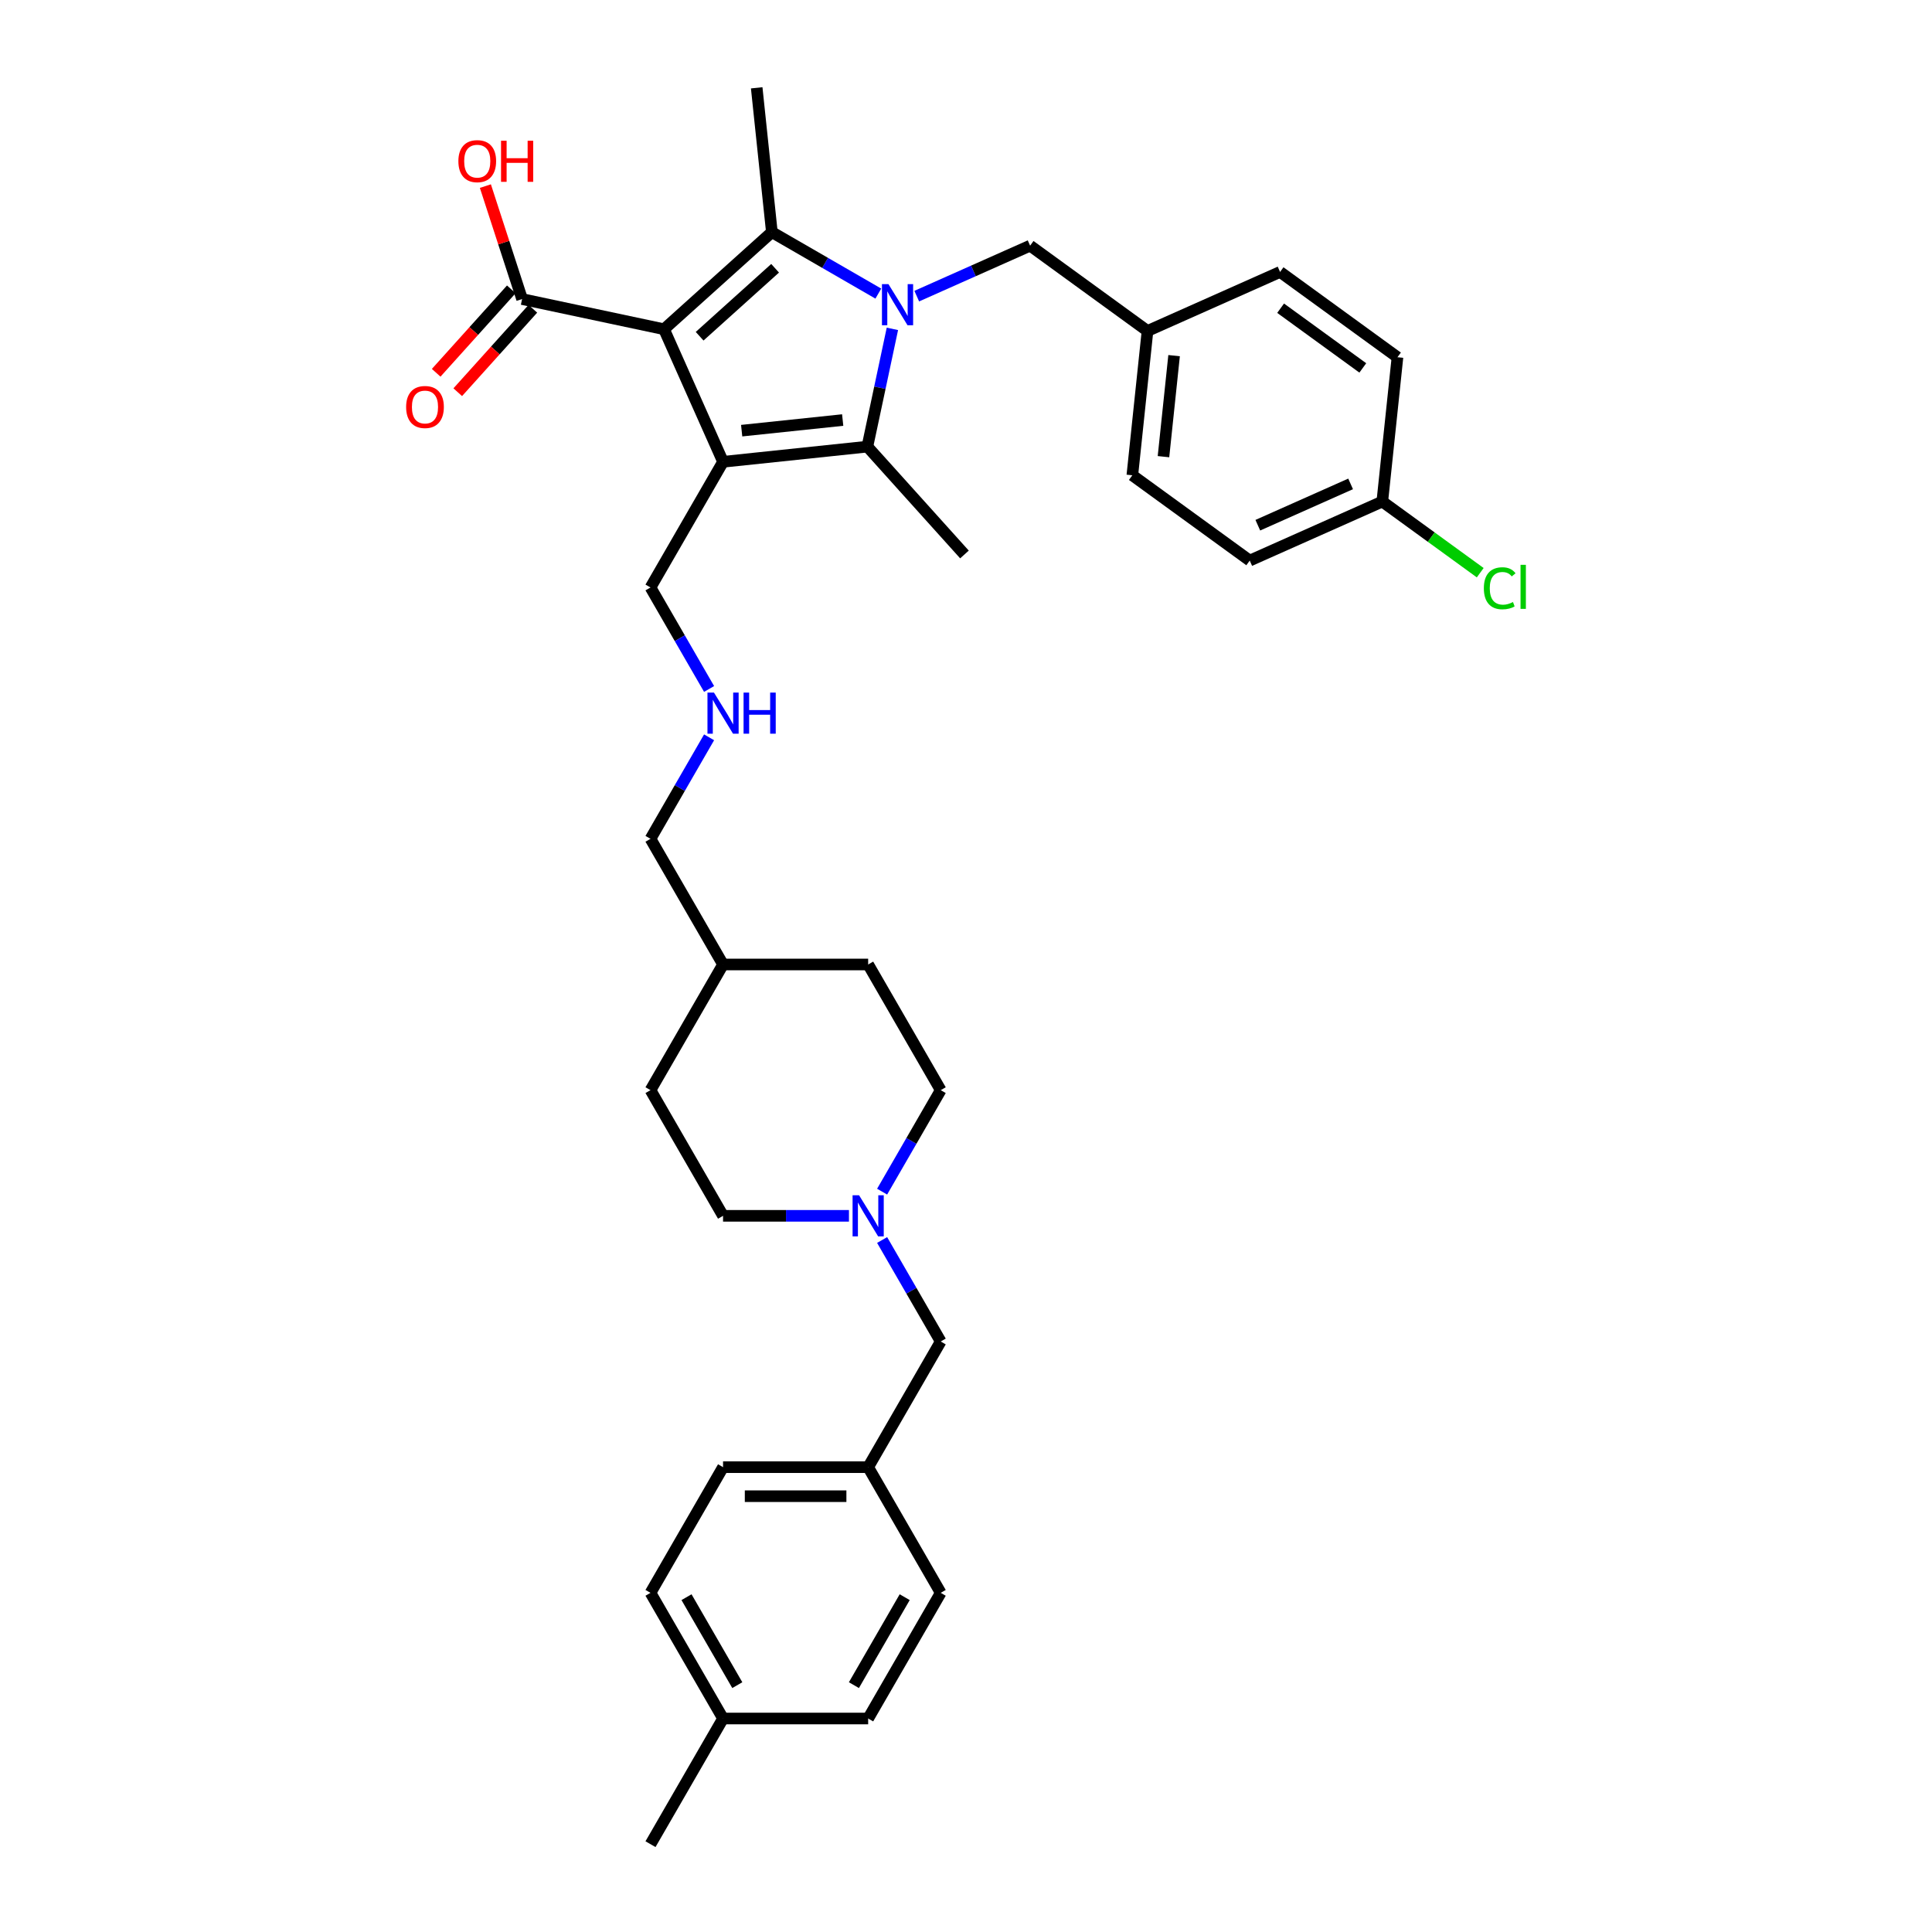 <?xml version='1.0' encoding='iso-8859-1'?>
<svg version='1.1' baseProfile='full'
              xmlns='http://www.w3.org/2000/svg'
                      xmlns:rdkit='http://www.rdkit.org/xml'
                      xmlns:xlink='http://www.w3.org/1999/xlink'
                  xml:space='preserve'
width='1000px' height='1000px' viewBox='0 0 1000 1000'>
<!-- END OF HEADER -->
<rect style='opacity:1.0;fill:#FFFFFF;stroke:none' width='1000' height='1000' x='0' y='0'> </rect>
<path class='bond-1' d='M 343.7,170.411 L 374.25,239.028' style='fill:none;fill-rule:evenodd;stroke:#000000;stroke-width:6px;stroke-linecap:butt;stroke-linejoin:miter;stroke-opacity:1' />
<path class='bond-2' d='M 343.7,170.411 L 399.517,120.153' style='fill:none;fill-rule:evenodd;stroke:#000000;stroke-width:6px;stroke-linecap:butt;stroke-linejoin:miter;stroke-opacity:1' />
<path class='bond-2' d='M 362.124,174.036 L 401.196,138.855' style='fill:none;fill-rule:evenodd;stroke:#000000;stroke-width:6px;stroke-linecap:butt;stroke-linejoin:miter;stroke-opacity:1' />
<path class='bond-4' d='M 343.7,170.411 L 270.231,154.795' style='fill:none;fill-rule:evenodd;stroke:#000000;stroke-width:6px;stroke-linecap:butt;stroke-linejoin:miter;stroke-opacity:1' />
<path class='bond-0' d='M 454.62,151.966 L 427.069,136.06' style='fill:none;fill-rule:evenodd;stroke:#0000FF;stroke-width:6px;stroke-linecap:butt;stroke-linejoin:miter;stroke-opacity:1' />
<path class='bond-0' d='M 427.069,136.06 L 399.517,120.153' style='fill:none;fill-rule:evenodd;stroke:#000000;stroke-width:6px;stroke-linecap:butt;stroke-linejoin:miter;stroke-opacity:1' />
<path class='bond-5' d='M 474.509,153.28 L 503.845,140.219' style='fill:none;fill-rule:evenodd;stroke:#0000FF;stroke-width:6px;stroke-linecap:butt;stroke-linejoin:miter;stroke-opacity:1' />
<path class='bond-5' d='M 503.845,140.219 L 533.181,127.158' style='fill:none;fill-rule:evenodd;stroke:#000000;stroke-width:6px;stroke-linecap:butt;stroke-linejoin:miter;stroke-opacity:1' />
<path class='bond-34' d='M 461.905,170.221 L 455.426,200.699' style='fill:none;fill-rule:evenodd;stroke:#0000FF;stroke-width:6px;stroke-linecap:butt;stroke-linejoin:miter;stroke-opacity:1' />
<path class='bond-34' d='M 455.426,200.699 L 448.948,231.176' style='fill:none;fill-rule:evenodd;stroke:#000000;stroke-width:6px;stroke-linecap:butt;stroke-linejoin:miter;stroke-opacity:1' />
<path class='bond-3' d='M 374.25,239.028 L 448.948,231.176' style='fill:none;fill-rule:evenodd;stroke:#000000;stroke-width:6px;stroke-linecap:butt;stroke-linejoin:miter;stroke-opacity:1' />
<path class='bond-3' d='M 383.884,222.91 L 436.173,217.414' style='fill:none;fill-rule:evenodd;stroke:#000000;stroke-width:6px;stroke-linecap:butt;stroke-linejoin:miter;stroke-opacity:1' />
<path class='bond-8' d='M 374.25,239.028 L 336.695,304.075' style='fill:none;fill-rule:evenodd;stroke:#000000;stroke-width:6px;stroke-linecap:butt;stroke-linejoin:miter;stroke-opacity:1' />
<path class='bond-11' d='M 399.517,120.153 L 391.666,45.455' style='fill:none;fill-rule:evenodd;stroke:#000000;stroke-width:6px;stroke-linecap:butt;stroke-linejoin:miter;stroke-opacity:1' />
<path class='bond-16' d='M 448.948,231.176 L 499.207,286.994' style='fill:none;fill-rule:evenodd;stroke:#000000;stroke-width:6px;stroke-linecap:butt;stroke-linejoin:miter;stroke-opacity:1' />
<path class='bond-7' d='M 264.65,149.769 L 245.208,171.361' style='fill:none;fill-rule:evenodd;stroke:#000000;stroke-width:6px;stroke-linecap:butt;stroke-linejoin:miter;stroke-opacity:1' />
<path class='bond-7' d='M 245.208,171.361 L 225.766,192.953' style='fill:none;fill-rule:evenodd;stroke:#FF0000;stroke-width:6px;stroke-linecap:butt;stroke-linejoin:miter;stroke-opacity:1' />
<path class='bond-7' d='M 275.813,159.821 L 256.372,181.413' style='fill:none;fill-rule:evenodd;stroke:#000000;stroke-width:6px;stroke-linecap:butt;stroke-linejoin:miter;stroke-opacity:1' />
<path class='bond-7' d='M 256.372,181.413 L 236.93,203.005' style='fill:none;fill-rule:evenodd;stroke:#FF0000;stroke-width:6px;stroke-linecap:butt;stroke-linejoin:miter;stroke-opacity:1' />
<path class='bond-15' d='M 270.231,154.795 L 260.732,125.56' style='fill:none;fill-rule:evenodd;stroke:#000000;stroke-width:6px;stroke-linecap:butt;stroke-linejoin:miter;stroke-opacity:1' />
<path class='bond-15' d='M 260.732,125.56 L 251.233,96.325' style='fill:none;fill-rule:evenodd;stroke:#FF0000;stroke-width:6px;stroke-linecap:butt;stroke-linejoin:miter;stroke-opacity:1' />
<path class='bond-12' d='M 533.181,127.158 L 593.946,171.306' style='fill:none;fill-rule:evenodd;stroke:#000000;stroke-width:6px;stroke-linecap:butt;stroke-linejoin:miter;stroke-opacity:1' />
<path class='bond-6' d='M 456.584,616.797 L 471.749,590.53' style='fill:none;fill-rule:evenodd;stroke:#0000FF;stroke-width:6px;stroke-linecap:butt;stroke-linejoin:miter;stroke-opacity:1' />
<path class='bond-6' d='M 471.749,590.53 L 486.915,564.263' style='fill:none;fill-rule:evenodd;stroke:#000000;stroke-width:6px;stroke-linecap:butt;stroke-linejoin:miter;stroke-opacity:1' />
<path class='bond-9' d='M 456.584,641.823 L 471.749,668.09' style='fill:none;fill-rule:evenodd;stroke:#0000FF;stroke-width:6px;stroke-linecap:butt;stroke-linejoin:miter;stroke-opacity:1' />
<path class='bond-9' d='M 471.749,668.09 L 486.915,694.357' style='fill:none;fill-rule:evenodd;stroke:#000000;stroke-width:6px;stroke-linecap:butt;stroke-linejoin:miter;stroke-opacity:1' />
<path class='bond-36' d='M 439.415,629.31 L 406.832,629.31' style='fill:none;fill-rule:evenodd;stroke:#0000FF;stroke-width:6px;stroke-linecap:butt;stroke-linejoin:miter;stroke-opacity:1' />
<path class='bond-36' d='M 406.832,629.31 L 374.25,629.31' style='fill:none;fill-rule:evenodd;stroke:#000000;stroke-width:6px;stroke-linecap:butt;stroke-linejoin:miter;stroke-opacity:1' />
<path class='bond-10' d='M 336.695,304.075 L 351.86,330.342' style='fill:none;fill-rule:evenodd;stroke:#000000;stroke-width:6px;stroke-linecap:butt;stroke-linejoin:miter;stroke-opacity:1' />
<path class='bond-10' d='M 351.86,330.342 L 367.025,356.608' style='fill:none;fill-rule:evenodd;stroke:#0000FF;stroke-width:6px;stroke-linecap:butt;stroke-linejoin:miter;stroke-opacity:1' />
<path class='bond-17' d='M 486.915,694.357 L 449.36,759.404' style='fill:none;fill-rule:evenodd;stroke:#000000;stroke-width:6px;stroke-linecap:butt;stroke-linejoin:miter;stroke-opacity:1' />
<path class='bond-32' d='M 367.025,381.635 L 351.86,407.902' style='fill:none;fill-rule:evenodd;stroke:#0000FF;stroke-width:6px;stroke-linecap:butt;stroke-linejoin:miter;stroke-opacity:1' />
<path class='bond-32' d='M 351.86,407.902 L 336.695,434.169' style='fill:none;fill-rule:evenodd;stroke:#000000;stroke-width:6px;stroke-linecap:butt;stroke-linejoin:miter;stroke-opacity:1' />
<path class='bond-21' d='M 593.946,171.306 L 662.562,140.757' style='fill:none;fill-rule:evenodd;stroke:#000000;stroke-width:6px;stroke-linecap:butt;stroke-linejoin:miter;stroke-opacity:1' />
<path class='bond-22' d='M 593.946,171.306 L 586.095,246.005' style='fill:none;fill-rule:evenodd;stroke:#000000;stroke-width:6px;stroke-linecap:butt;stroke-linejoin:miter;stroke-opacity:1' />
<path class='bond-22' d='M 607.708,184.081 L 602.212,236.37' style='fill:none;fill-rule:evenodd;stroke:#000000;stroke-width:6px;stroke-linecap:butt;stroke-linejoin:miter;stroke-opacity:1' />
<path class='bond-13' d='M 486.915,564.263 L 449.36,499.216' style='fill:none;fill-rule:evenodd;stroke:#000000;stroke-width:6px;stroke-linecap:butt;stroke-linejoin:miter;stroke-opacity:1' />
<path class='bond-14' d='M 374.25,629.31 L 336.695,564.263' style='fill:none;fill-rule:evenodd;stroke:#000000;stroke-width:6px;stroke-linecap:butt;stroke-linejoin:miter;stroke-opacity:1' />
<path class='bond-25' d='M 449.36,759.404 L 486.915,824.451' style='fill:none;fill-rule:evenodd;stroke:#000000;stroke-width:6px;stroke-linecap:butt;stroke-linejoin:miter;stroke-opacity:1' />
<path class='bond-26' d='M 449.36,759.404 L 374.25,759.404' style='fill:none;fill-rule:evenodd;stroke:#000000;stroke-width:6px;stroke-linecap:butt;stroke-linejoin:miter;stroke-opacity:1' />
<path class='bond-26' d='M 438.093,774.426 L 385.516,774.426' style='fill:none;fill-rule:evenodd;stroke:#000000;stroke-width:6px;stroke-linecap:butt;stroke-linejoin:miter;stroke-opacity:1' />
<path class='bond-18' d='M 715.476,259.603 L 646.86,290.153' style='fill:none;fill-rule:evenodd;stroke:#000000;stroke-width:6px;stroke-linecap:butt;stroke-linejoin:miter;stroke-opacity:1' />
<path class='bond-18' d='M 699.074,250.463 L 651.042,271.848' style='fill:none;fill-rule:evenodd;stroke:#000000;stroke-width:6px;stroke-linecap:butt;stroke-linejoin:miter;stroke-opacity:1' />
<path class='bond-20' d='M 715.476,259.603 L 740.819,278.016' style='fill:none;fill-rule:evenodd;stroke:#000000;stroke-width:6px;stroke-linecap:butt;stroke-linejoin:miter;stroke-opacity:1' />
<path class='bond-20' d='M 740.819,278.016 L 766.162,296.429' style='fill:none;fill-rule:evenodd;stroke:#00CC00;stroke-width:6px;stroke-linecap:butt;stroke-linejoin:miter;stroke-opacity:1' />
<path class='bond-35' d='M 715.476,259.603 L 723.327,184.905' style='fill:none;fill-rule:evenodd;stroke:#000000;stroke-width:6px;stroke-linecap:butt;stroke-linejoin:miter;stroke-opacity:1' />
<path class='bond-19' d='M 374.25,889.498 L 336.695,824.451' style='fill:none;fill-rule:evenodd;stroke:#000000;stroke-width:6px;stroke-linecap:butt;stroke-linejoin:miter;stroke-opacity:1' />
<path class='bond-19' d='M 381.626,872.23 L 355.338,826.697' style='fill:none;fill-rule:evenodd;stroke:#000000;stroke-width:6px;stroke-linecap:butt;stroke-linejoin:miter;stroke-opacity:1' />
<path class='bond-33' d='M 374.25,889.498 L 336.695,954.545' style='fill:none;fill-rule:evenodd;stroke:#000000;stroke-width:6px;stroke-linecap:butt;stroke-linejoin:miter;stroke-opacity:1' />
<path class='bond-37' d='M 374.25,889.498 L 449.36,889.498' style='fill:none;fill-rule:evenodd;stroke:#000000;stroke-width:6px;stroke-linecap:butt;stroke-linejoin:miter;stroke-opacity:1' />
<path class='bond-23' d='M 662.562,140.757 L 723.327,184.905' style='fill:none;fill-rule:evenodd;stroke:#000000;stroke-width:6px;stroke-linecap:butt;stroke-linejoin:miter;stroke-opacity:1' />
<path class='bond-23' d='M 662.847,159.532 L 705.383,190.436' style='fill:none;fill-rule:evenodd;stroke:#000000;stroke-width:6px;stroke-linecap:butt;stroke-linejoin:miter;stroke-opacity:1' />
<path class='bond-24' d='M 586.095,246.005 L 646.86,290.153' style='fill:none;fill-rule:evenodd;stroke:#000000;stroke-width:6px;stroke-linecap:butt;stroke-linejoin:miter;stroke-opacity:1' />
<path class='bond-27' d='M 486.915,824.451 L 449.36,889.498' style='fill:none;fill-rule:evenodd;stroke:#000000;stroke-width:6px;stroke-linecap:butt;stroke-linejoin:miter;stroke-opacity:1' />
<path class='bond-27' d='M 468.272,826.697 L 441.984,872.23' style='fill:none;fill-rule:evenodd;stroke:#000000;stroke-width:6px;stroke-linecap:butt;stroke-linejoin:miter;stroke-opacity:1' />
<path class='bond-28' d='M 374.25,759.404 L 336.695,824.451' style='fill:none;fill-rule:evenodd;stroke:#000000;stroke-width:6px;stroke-linecap:butt;stroke-linejoin:miter;stroke-opacity:1' />
<path class='bond-29' d='M 336.695,564.263 L 374.25,499.216' style='fill:none;fill-rule:evenodd;stroke:#000000;stroke-width:6px;stroke-linecap:butt;stroke-linejoin:miter;stroke-opacity:1' />
<path class='bond-30' d='M 449.36,499.216 L 374.25,499.216' style='fill:none;fill-rule:evenodd;stroke:#000000;stroke-width:6px;stroke-linecap:butt;stroke-linejoin:miter;stroke-opacity:1' />
<path class='bond-31' d='M 374.25,499.216 L 336.695,434.169' style='fill:none;fill-rule:evenodd;stroke:#000000;stroke-width:6px;stroke-linecap:butt;stroke-linejoin:miter;stroke-opacity:1' />
<path  class='atom-1' d='M 459.863 147.072
L 466.833 158.339
Q 467.524 159.45, 468.635 161.463
Q 469.747 163.476, 469.807 163.597
L 469.807 147.072
L 472.631 147.072
L 472.631 168.343
L 469.717 168.343
L 462.236 156.025
Q 461.365 154.583, 460.433 152.931
Q 459.532 151.279, 459.262 150.768
L 459.262 168.343
L 456.498 168.343
L 456.498 147.072
L 459.863 147.072
' fill='#0000FF'/>
<path  class='atom-7' d='M 444.658 618.675
L 451.628 629.941
Q 452.319 631.053, 453.431 633.066
Q 454.542 635.079, 454.602 635.199
L 454.602 618.675
L 457.427 618.675
L 457.427 639.946
L 454.512 639.946
L 447.031 627.628
Q 446.16 626.185, 445.229 624.533
Q 444.327 622.881, 444.057 622.37
L 444.057 639.946
L 441.293 639.946
L 441.293 618.675
L 444.658 618.675
' fill='#0000FF'/>
<path  class='atom-8' d='M 210.209 210.673
Q 210.209 205.565, 212.732 202.711
Q 215.256 199.857, 219.973 199.857
Q 224.69 199.857, 227.214 202.711
Q 229.737 205.565, 229.737 210.673
Q 229.737 215.84, 227.184 218.785
Q 224.63 221.699, 219.973 221.699
Q 215.286 221.699, 212.732 218.785
Q 210.209 215.87, 210.209 210.673
M 219.973 219.295
Q 223.218 219.295, 224.96 217.132
Q 226.733 214.939, 226.733 210.673
Q 226.733 206.497, 224.96 204.394
Q 223.218 202.26, 219.973 202.26
Q 216.728 202.26, 214.956 204.363
Q 213.213 206.467, 213.213 210.673
Q 213.213 214.969, 214.956 217.132
Q 216.728 219.295, 219.973 219.295
' fill='#FF0000'/>
<path  class='atom-11' d='M 369.548 358.486
L 376.518 369.753
Q 377.209 370.864, 378.321 372.877
Q 379.432 374.89, 379.492 375.01
L 379.492 358.486
L 382.317 358.486
L 382.317 379.757
L 379.402 379.757
L 371.921 367.439
Q 371.05 365.997, 370.119 364.345
Q 369.217 362.692, 368.947 362.182
L 368.947 379.757
L 366.183 379.757
L 366.183 358.486
L 369.548 358.486
' fill='#0000FF'/>
<path  class='atom-11' d='M 384.87 358.486
L 387.755 358.486
L 387.755 367.529
L 398.63 367.529
L 398.63 358.486
L 401.515 358.486
L 401.515 379.757
L 398.63 379.757
L 398.63 369.933
L 387.755 369.933
L 387.755 379.757
L 384.87 379.757
L 384.87 358.486
' fill='#0000FF'/>
<path  class='atom-16' d='M 237.257 83.421
Q 237.257 78.314, 239.78 75.46
Q 242.304 72.606, 247.021 72.606
Q 251.738 72.606, 254.262 75.46
Q 256.785 78.314, 256.785 83.421
Q 256.785 88.589, 254.232 91.533
Q 251.678 94.448, 247.021 94.448
Q 242.334 94.448, 239.78 91.533
Q 237.257 88.619, 237.257 83.421
M 247.021 92.044
Q 250.266 92.044, 252.008 89.881
Q 253.781 87.688, 253.781 83.421
Q 253.781 79.245, 252.008 77.142
Q 250.266 75.009, 247.021 75.009
Q 243.776 75.009, 242.004 77.112
Q 240.261 79.215, 240.261 83.421
Q 240.261 87.718, 242.004 89.881
Q 243.776 92.044, 247.021 92.044
' fill='#FF0000'/>
<path  class='atom-16' d='M 259.339 72.846
L 262.223 72.846
L 262.223 81.889
L 273.099 81.889
L 273.099 72.846
L 275.983 72.846
L 275.983 94.117
L 273.099 94.117
L 273.099 84.293
L 262.223 84.293
L 262.223 94.117
L 259.339 94.117
L 259.339 72.846
' fill='#FF0000'/>
<path  class='atom-21' d='M 768.039 304.488
Q 768.039 299.2, 770.503 296.436
Q 772.997 293.642, 777.714 293.642
Q 782.1 293.642, 784.443 296.737
L 782.461 298.359
Q 780.748 296.106, 777.714 296.106
Q 774.499 296.106, 772.786 298.269
Q 771.104 300.402, 771.104 304.488
Q 771.104 308.694, 772.847 310.857
Q 774.619 313.02, 778.044 313.02
Q 780.388 313.02, 783.122 311.608
L 783.963 313.862
Q 782.851 314.583, 781.169 315.003
Q 779.486 315.424, 777.624 315.424
Q 772.997 315.424, 770.503 312.6
Q 768.039 309.776, 768.039 304.488
' fill='#00CC00'/>
<path  class='atom-21' d='M 787.027 292.35
L 789.791 292.35
L 789.791 315.154
L 787.027 315.154
L 787.027 292.35
' fill='#00CC00'/>
</svg>

